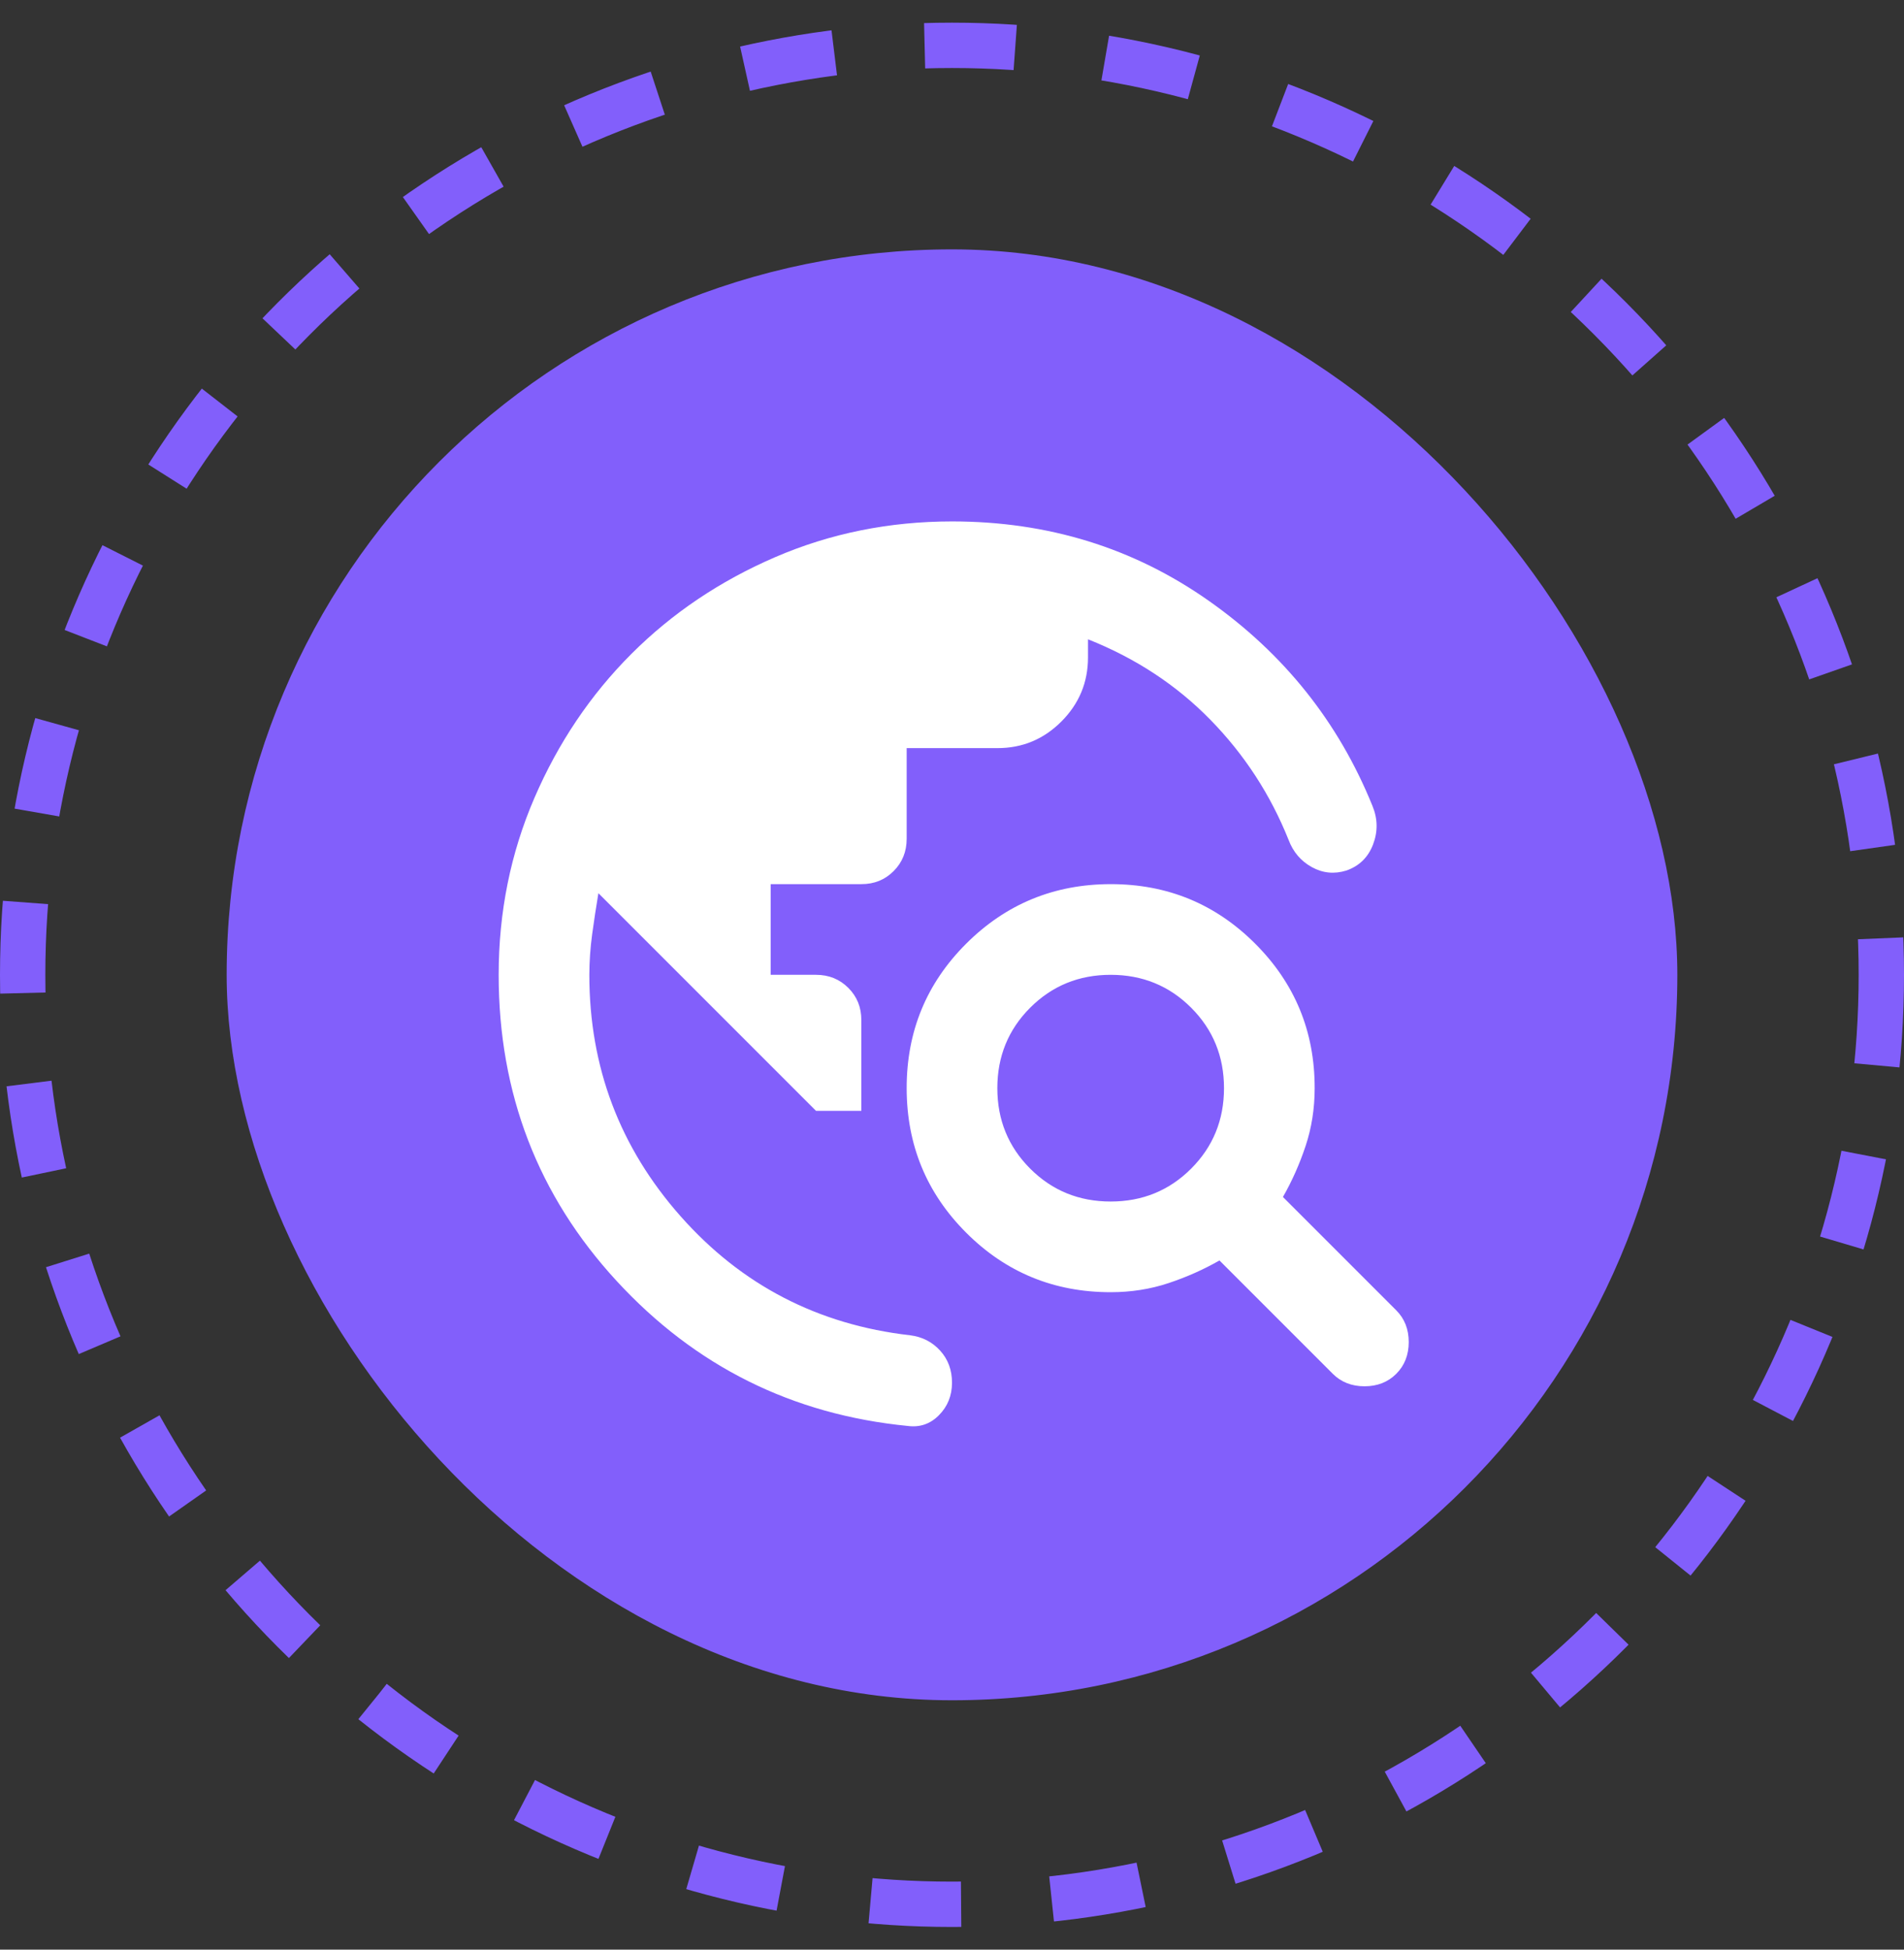 <svg width="42" height="43" viewBox="0 0 42 43" fill="none" xmlns="http://www.w3.org/2000/svg">
<rect x="0" y="0" width="42" height="43" fill="#333333" stroke="none"/>
<circle cx="21" cy="21.5" r="20.5" stroke="#825FFB" stroke-dasharray="2 2"/>
<rect x="5" y="5.5" width="32" height="32" rx="16" fill="#825FFB"/>
<path d="M11 21.5C11 20.117 11.263 18.817 11.788 17.6C12.313 16.383 13.026 15.325 13.925 14.425C14.824 13.525 15.883 12.813 17.1 12.288C18.317 11.763 19.617 11.501 21 11.5C23.117 11.5 25.004 12.083 26.663 13.25C28.322 14.417 29.526 15.925 30.275 17.775C30.392 18.058 30.396 18.342 30.288 18.625C30.18 18.908 29.984 19.1 29.7 19.2C29.433 19.283 29.179 19.258 28.938 19.125C28.697 18.992 28.526 18.792 28.425 18.525C28.025 17.525 27.45 16.642 26.7 15.875C25.95 15.108 25.05 14.517 24 14.1V14.5C24 15.05 23.804 15.521 23.413 15.913C23.022 16.305 22.551 16.501 22 16.5H20V18.5C20 18.783 19.904 19.021 19.712 19.213C19.52 19.405 19.283 19.501 19 19.5H17V21.5H18C18.283 21.5 18.521 21.596 18.713 21.788C18.905 21.98 19.001 22.217 19 22.5V24.5H18L13.2 19.7C13.15 20 13.104 20.3 13.063 20.6C13.022 20.9 13.001 21.2 13 21.5C13 23.533 13.671 25.308 15.013 26.825C16.355 28.342 18.042 29.217 20.075 29.45C20.342 29.483 20.563 29.596 20.738 29.788C20.913 29.98 21.001 30.217 21 30.5C20.999 30.783 20.903 31.02 20.712 31.213C20.521 31.406 20.292 31.485 20.025 31.45C17.475 31.2 15.333 30.133 13.6 28.25C11.867 26.367 11 24.117 11 21.5ZM29.4 30.3L26.9 27.8C26.55 28 26.175 28.167 25.775 28.3C25.375 28.433 24.95 28.5 24.5 28.5C23.25 28.5 22.188 28.063 21.313 27.188C20.438 26.313 20.001 25.251 20 24C19.999 22.749 20.437 21.687 21.313 20.813C22.189 19.939 23.251 19.501 24.5 19.5C25.749 19.499 26.811 19.936 27.688 20.813C28.565 21.69 29.002 22.752 29 24C29 24.45 28.933 24.875 28.8 25.275C28.667 25.675 28.5 26.05 28.3 26.4L30.8 28.9C30.983 29.083 31.075 29.317 31.075 29.6C31.075 29.883 30.983 30.117 30.8 30.3C30.617 30.483 30.383 30.575 30.1 30.575C29.817 30.575 29.583 30.483 29.4 30.3ZM24.5 26.5C25.2 26.5 25.792 26.258 26.275 25.775C26.758 25.292 27 24.7 27 24C27 23.3 26.758 22.708 26.275 22.225C25.792 21.742 25.2 21.5 24.5 21.5C23.8 21.5 23.208 21.742 22.725 22.225C22.242 22.708 22 23.3 22 24C22 24.7 22.242 25.292 22.725 25.775C23.208 26.258 23.8 26.5 24.5 26.5Z" fill="white"/>
</svg>
